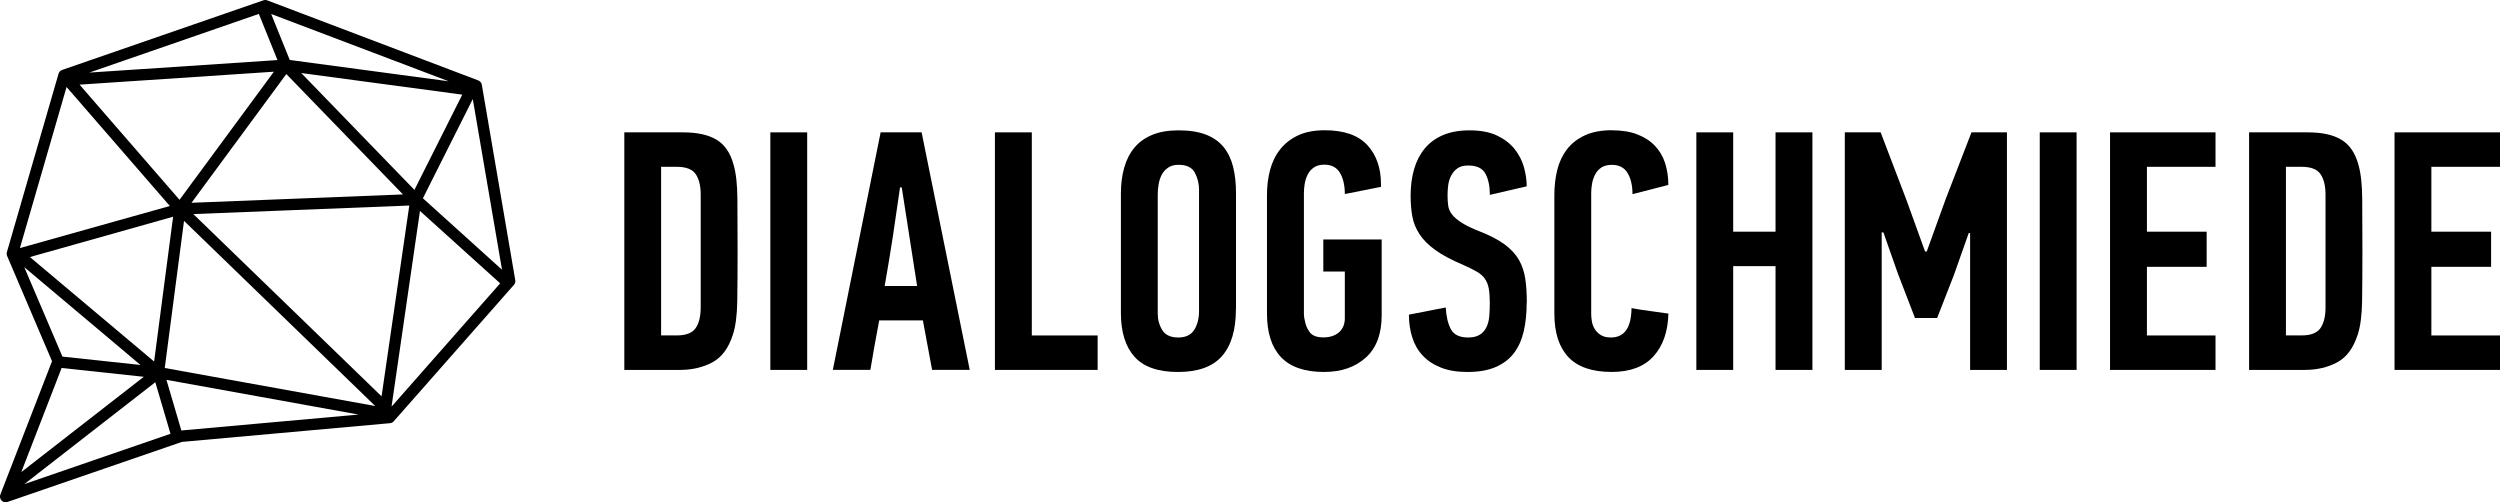 <svg xmlns="http://www.w3.org/2000/svg" id="Ebene_1" viewBox="0 0 544.92 109.48"><g><path d="M39.53,93.84l-3.25-11.05,41.87,7.57-38.62,3.47Zm-26.1-13.63l17.91,1.92L4.64,102.9l8.79-22.69ZM5.29,58.23l25.33,21.32-17.01-1.82L5.29,58.23ZM14.51,18.96l22.51,25.94L4.34,54.07,14.51,18.96ZM85.36,88.51l6.18-42.53,17.48,15.78-23.61,26.8-.05-.05ZM40.11,48.14l41.68,40.36-45.88-8.29,4.2-32.07Zm-6.26,35.17l3.31,11.24-31.86,10.97,28.55-22.21Zm-.26-4.51L6.52,56.03l31.21-8.79-4.14,31.57ZM59.7,15.63l-20.57,27.92L17.34,18.45l42.35-2.82Zm.79-2.54l-41.02,2.73L56.42,3.03l4.06,10.06Zm2.67-.01l-4.05-10.03,38.7,14.67-34.64-4.65Zm2.5,2.84l35.1,4.71-10.43,20.76-24.67-25.47Zm-23.92,28.28l20.67-28.06,25.42,26.24-46.1,1.82Zm47.47,.61l-6.04,41.58L42.14,46.66l47.07-1.86Zm20.21,13.98l-17.24-15.57,10.87-21.63,6.37,37.19Zm-4.39-40.31c-.07-.43-.37-.79-.78-.95L58.26,.08c-.27-.1-.57-.11-.85-.01L13.55,15.24c-.38,.13-.67,.44-.79,.83L1.5,54.96c-.08,.27-.06,.57,.05,.83l9.79,22.94L.08,107.79c-.18,.45-.07,.96,.26,1.31,.24,.25,.56,.38,.89,.38,.14,0,.27-.02,.4-.07l38.02-13.09,45.36-4.08c.32-.03,.61-.18,.82-.42l26.19-29.73c.25-.28,.36-.66,.29-1.03l-7.29-42.6Z"></path><path d="M148.9,28.85c3.07,0,5.49,.53,7.27,1.6,1.78,1.07,3.02,2.86,3.71,5.39,.54,1.83,.83,4.35,.85,7.55,.02,3.2,.04,6.96,.04,11.27s-.02,7.94-.07,11.01c-.05,3.08-.37,5.51-.96,7.29-.94,2.93-2.43,4.94-4.49,6.03-2.05,1.09-4.39,1.64-7.01,1.64h-12.16V28.85h12.83Zm3.83,13.56c0-1.89-.36-3.37-1.08-4.44-.72-1.07-2.1-1.61-4.13-1.61h-3.42v36.75h3.42c1.98,0,3.35-.52,4.09-1.57,.74-1.05,1.12-2.57,1.12-4.56v-24.58Z"></path></g><rect x="167.91" y="28.85" width="8.03" height="51.78"></rect><path d="M203.17,80.63l-2.01-10.79h-9.52c-.35,1.79-.68,3.58-1,5.39-.32,1.81-.63,3.61-.93,5.39h-8.18c1.74-8.68,3.47-17.31,5.21-25.89,1.74-8.58,3.47-17.21,5.21-25.89h8.93l10.49,51.78h-8.18Zm-6.99-39.8c-.5,3.57-1.02,7.13-1.56,10.68-.55,3.55-1.14,7.15-1.79,10.83h7.07l-3.35-21.5h-.37Z"></path><polygon points="216.86 28.85 216.86 80.63 239.25 80.63 239.25 73.12 224.9 73.12 224.9 28.85 216.86 28.85"></polygon><g><path d="M269.39,67.39c0,4.51-1.01,7.92-3.04,10.23-2.03,2.31-5.22,3.46-9.57,3.46s-7.51-1.1-9.49-3.31c-1.98-2.21-2.97-5.39-2.97-9.56v-26.04c0-2.03,.24-3.89,.71-5.58s1.2-3.14,2.19-4.35c.99-1.21,2.29-2.16,3.9-2.83,1.61-.67,3.52-1,5.75-1,2.37,0,4.36,.31,5.97,.93,1.61,.62,2.89,1.52,3.86,2.71,.96,1.19,1.66,2.63,2.08,4.31,.42,1.69,.63,3.6,.63,5.73v25.3Zm-8.03-25.89c0-1.44-.31-2.73-.93-3.87-.62-1.14-1.8-1.71-3.53-1.71-.94,0-1.71,.21-2.31,.63-.6,.42-1.06,.94-1.38,1.56-.32,.62-.54,1.31-.67,2.08-.12,.77-.19,1.48-.19,2.12v26.04c0,1.34,.33,2.54,1,3.61,.67,1.07,1.82,1.6,3.46,1.6s2.8-.56,3.5-1.67c.69-1.12,1.04-2.47,1.04-4.06v-26.34Z"></path><path d="M288.66,81.08c-4.27,0-7.41-1.08-9.45-3.24-2.04-2.16-3.05-5.32-3.05-9.49v-25.82c0-1.94,.22-3.76,.67-5.47,.45-1.71,1.18-3.21,2.2-4.5,1.02-1.29,2.32-2.31,3.91-3.05,1.59-.75,3.52-1.12,5.8-1.12,4.21,0,7.31,1.08,9.3,3.24,1.98,2.16,2.97,5,2.97,8.51v.59l-7.88,1.56c0-1.88-.36-3.42-1.06-4.61-.71-1.19-1.84-1.79-3.4-1.79-.93,0-1.68,.2-2.27,.6-.58,.4-1.04,.91-1.35,1.53-.32,.62-.54,1.29-.66,2.01-.12,.72-.18,1.4-.18,2.05v26.31c0,.55,.07,1.07,.22,1.57,.15,.9,.5,1.72,1.06,2.46,.56,.75,1.55,1.12,2.96,1.12s2.55-.37,3.4-1.11c.85-.75,1.28-1.76,1.28-3.05v-10.19h-4.69v-6.99h12.72v16.52c0,4.07-1.15,7.14-3.46,9.22-2.31,2.08-5.32,3.13-9.04,3.13"></path><path d="M332.77,65.9c0,2.33-.21,4.43-.64,6.29s-1.13,3.45-2.13,4.76c-.99,1.32-2.33,2.33-3.99,3.05-1.67,.72-3.72,1.08-6.16,1.08-2.24,0-4.17-.32-5.78-.96-1.62-.64-2.95-1.52-3.99-2.65-1.05-1.13-1.8-2.46-2.27-3.99-.48-1.53-.71-3.16-.71-4.9l8.03-1.56c.1,1.94,.47,3.51,1.11,4.72,.64,1.22,1.9,1.82,3.77,1.82,1.08,0,1.94-.21,2.58-.63,.64-.42,1.12-.98,1.44-1.68,.32-.69,.52-1.49,.59-2.38,.07-.9,.11-1.84,.11-2.83,0-1.24-.08-2.28-.22-3.13-.15-.84-.44-1.56-.86-2.16-.42-.6-1.02-1.12-1.79-1.56-.77-.45-1.77-.94-3.01-1.49-2.48-1.04-4.48-2.11-5.99-3.2-1.51-1.09-2.67-2.25-3.46-3.47-.79-1.22-1.32-2.51-1.56-3.88-.25-1.37-.37-2.87-.37-4.51,0-2.08,.25-4,.75-5.74,.5-1.74,1.27-3.24,2.31-4.51,1.04-1.27,2.38-2.25,3.99-2.94,1.62-.69,3.54-1.04,5.78-1.04,2.44,0,4.45,.39,6.04,1.15,1.59,.77,2.86,1.75,3.81,2.94,.94,1.19,1.62,2.51,2.02,3.94,.4,1.44,.6,2.83,.6,4.17l-8.03,1.86c0-1.89-.32-3.42-.96-4.61-.64-1.19-1.89-1.79-3.76-1.79-.98,0-1.76,.2-2.32,.6-.57,.4-1.02,.92-1.37,1.56-.34,.64-.57,1.34-.66,2.08-.1,.74-.15,1.49-.15,2.23,0,.89,.05,1.67,.15,2.34,.1,.67,.38,1.3,.86,1.9,.47,.6,1.18,1.19,2.12,1.79,.94,.6,2.23,1.22,3.87,1.86,2.28,.89,4.1,1.85,5.47,2.86,1.36,1.02,2.39,2.13,3.09,3.35,.69,1.22,1.15,2.58,1.38,4.09,.22,1.51,.34,3.24,.34,5.17"></path><path d="M351.37,28.4c2.13,0,3.97,.3,5.5,.89,1.54,.59,2.82,1.41,3.83,2.47s1.76,2.31,2.23,3.76c.47,1.46,.71,3.05,.71,4.79l-7.81,2.01c0-1.89-.36-3.42-1.07-4.61-.71-1.19-1.86-1.78-3.43-1.78-.93,0-1.7,.2-2.29,.59-.59,.4-1.05,.91-1.36,1.53-.32,.62-.54,1.29-.67,2.01-.12,.72-.18,1.4-.18,2.05v26.31c0,.5,.05,1.05,.15,1.64,.1,.6,.31,1.15,.63,1.67,.32,.52,.76,.96,1.33,1.31,.57,.35,1.29,.52,2.18,.52,2.95,0,4.45-2.13,4.5-6.4,1.34,.25,2.68,.46,4.02,.63,1.34,.17,2.68,.36,4.02,.56-.1,3.92-1.18,7.02-3.24,9.3-2.06,2.28-5.1,3.42-9.12,3.42-4.26,0-7.42-1.08-9.45-3.24-2.03-2.16-3.05-5.32-3.05-9.49v-25.82c0-1.93,.21-3.76,.63-5.47,.42-1.71,1.13-3.21,2.12-4.5,.99-1.29,2.29-2.31,3.9-3.05,1.61-.74,3.58-1.12,5.92-1.12"></path></g><polygon points="387.01 28.85 387.01 50.5 377.78 50.5 377.78 28.85 369.75 28.85 369.75 80.63 377.78 80.63 377.78 58.01 387.01 58.01 387.01 80.63 395.05 80.63 395.05 28.85 387.01 28.85"></polygon><polygon points="429.72 28.85 424.14 43.28 419.97 54.81 419.6 54.81 415.54 43.58 409.92 28.85 402.11 28.85 402.11 80.63 410.15 80.63 410.15 50.65 410.52 50.65 413.71 59.72 417.41 69.32 422.23 69.32 425.86 60.02 429.12 50.8 429.42 50.8 429.42 80.63 437.45 80.63 437.45 28.85 429.72 28.85"></polygon><rect x="444.6" y="28.85" width="8.03" height="51.78"></rect><polygon points="459.92 28.85 459.92 80.63 482.91 80.63 482.91 73.12 467.96 73.12 467.96 58.16 480.98 58.16 480.98 50.5 467.96 50.5 467.96 36.36 482.91 36.36 482.91 28.85 459.92 28.85"></polygon><path d="M503.06,28.85c3.07,0,5.49,.53,7.27,1.6,1.78,1.07,3.02,2.86,3.71,5.39,.54,1.83,.83,4.35,.85,7.55,.02,3.2,.04,6.96,.04,11.27s-.03,7.94-.07,11.01c-.05,3.08-.37,5.51-.96,7.29-.94,2.93-2.44,4.94-4.49,6.03-2.05,1.09-4.39,1.64-7.01,1.64h-12.17V28.85h12.83Zm3.83,13.56c0-1.89-.36-3.37-1.08-4.44-.72-1.07-2.1-1.61-4.13-1.61h-3.42v36.75h3.42c1.98,0,3.35-.52,4.09-1.57,.74-1.05,1.12-2.57,1.12-4.56v-24.58Z"></path><polygon points="521.93 28.85 521.93 80.63 544.92 80.63 544.92 73.12 529.96 73.12 529.96 58.16 542.98 58.16 542.98 50.5 529.96 50.5 529.96 36.36 544.92 36.36 544.92 28.85 521.93 28.85"></polygon></svg>